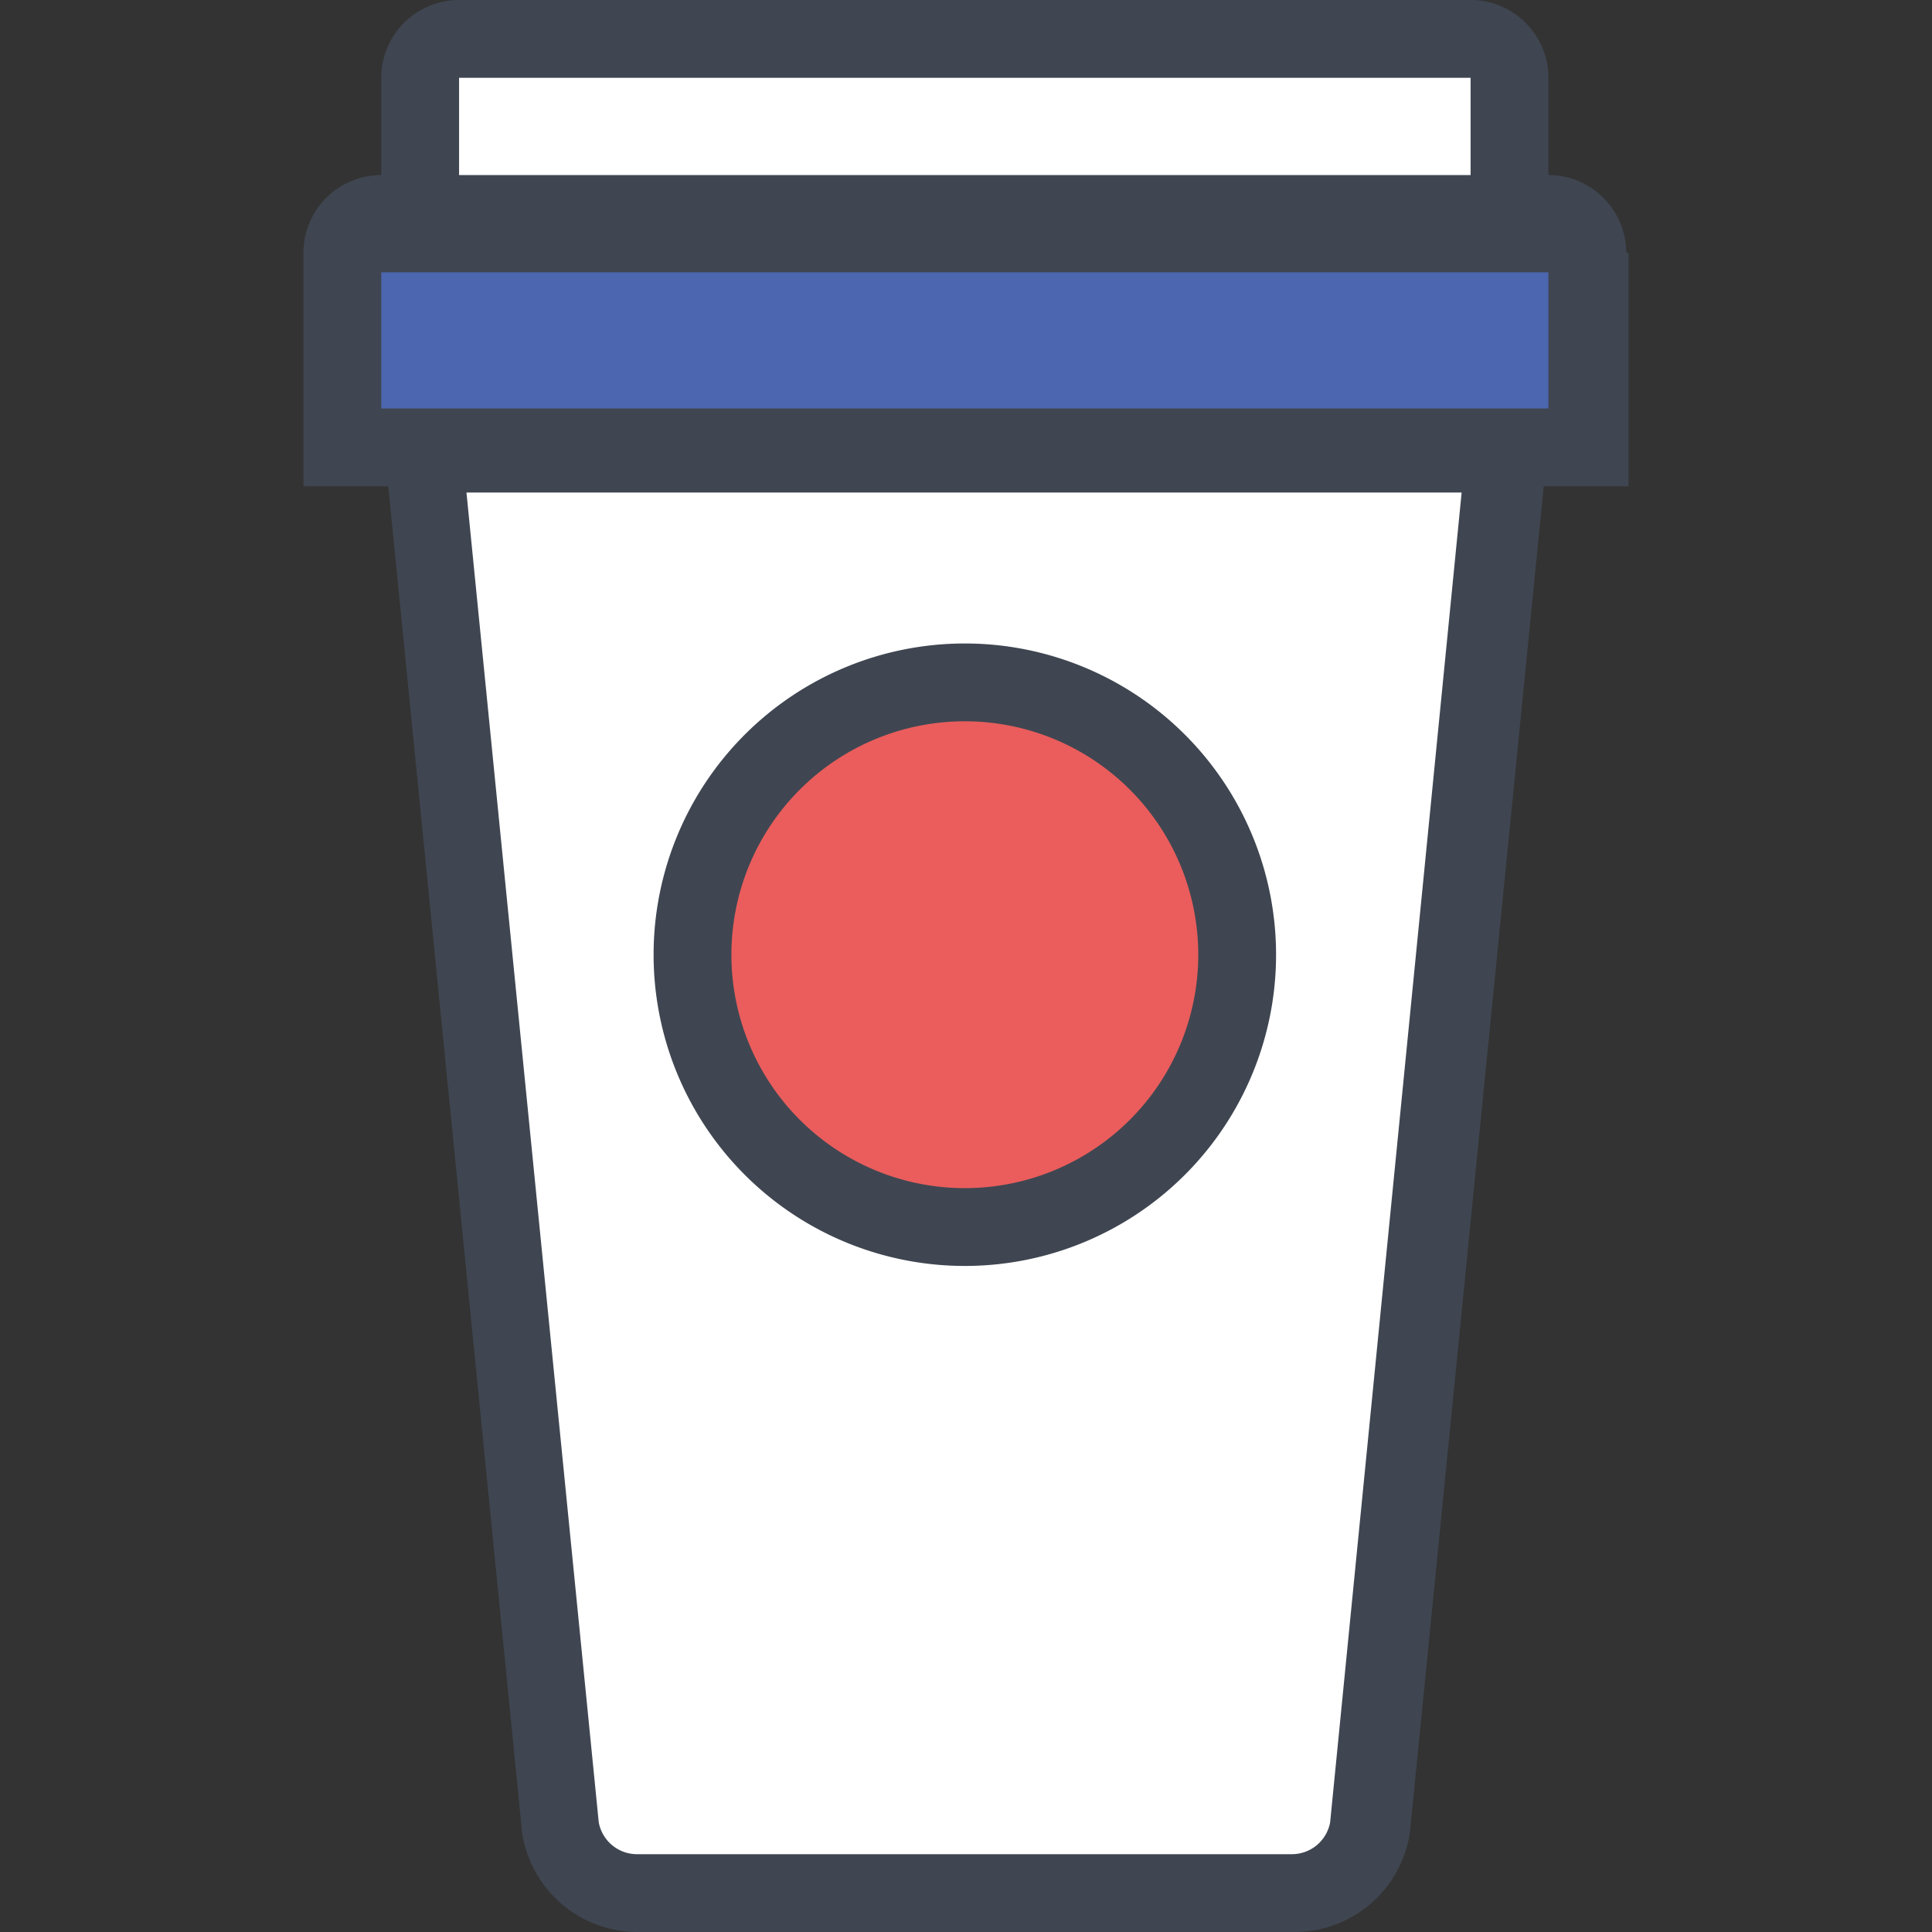<?xml version="1.0" encoding="utf-8"?>
<!-- Скачано с сайта svg4.ru / Downloaded from svg4.ru -->
<svg width="800px" height="800px" viewBox="0 0 1024 1024" class="icon"  version="1.1" xmlns="http://www.w3.org/2000/svg"><rect x="0" y="0" width="1024" height="1024" fill="#333333" stroke="none"/><path d="M226.204 17.115h560.868v107.019H226.204zM219.811 239.4l63.716 657.989 29.074 99.801 379.823 3.299 25.775-18.764 85.986-742.325H219.811z" fill="#FFFFFF" /><path d="M181.458 130.113h659.845v103.101H181.458z" fill="#4C66AF" /><path d="M508.493 514.473m-137.743 0a137.743 137.743 0 1 0 275.485 0 137.743 137.743 0 1 0-275.485 0Z" fill="#EA5D5C" /><path d="M861.923 134.031a41.24 41.24 0 0 0-41.24-41.24V41.24a41.24 41.24 0 0 0-41.24-41.24H243.318a41.24 41.24 0 0 0-41.24 41.24v51.55a41.24 41.24 0 0 0-41.24 41.24v123.721h44.952l70.933 713.457a61.86 61.86 0 0 0 61.86 52.788h346.831a61.86 61.86 0 0 0 61.86-52.788l70.933-713.457h44.952v-123.721z m-156.919 831.817a20.62 20.62 0 0 1-20.62 16.909H337.965a20.62 20.62 0 0 1-20.62-16.909l-70.108-704.796h527.463zM243.318 41.24h536.124v51.55H243.318V41.24z m577.364 175.271H202.078V144.341h618.604v72.171z" fill="#3F4651" /><path d="M511.38 670.979a164.961 164.961 0 1 0-164.961-164.961 164.961 164.961 0 0 0 164.961 164.961z m0-288.682a123.721 123.721 0 1 1-123.721 123.721 123.721 123.721 0 0 1 123.721-123.721z" fill="#3F4651" /></svg>